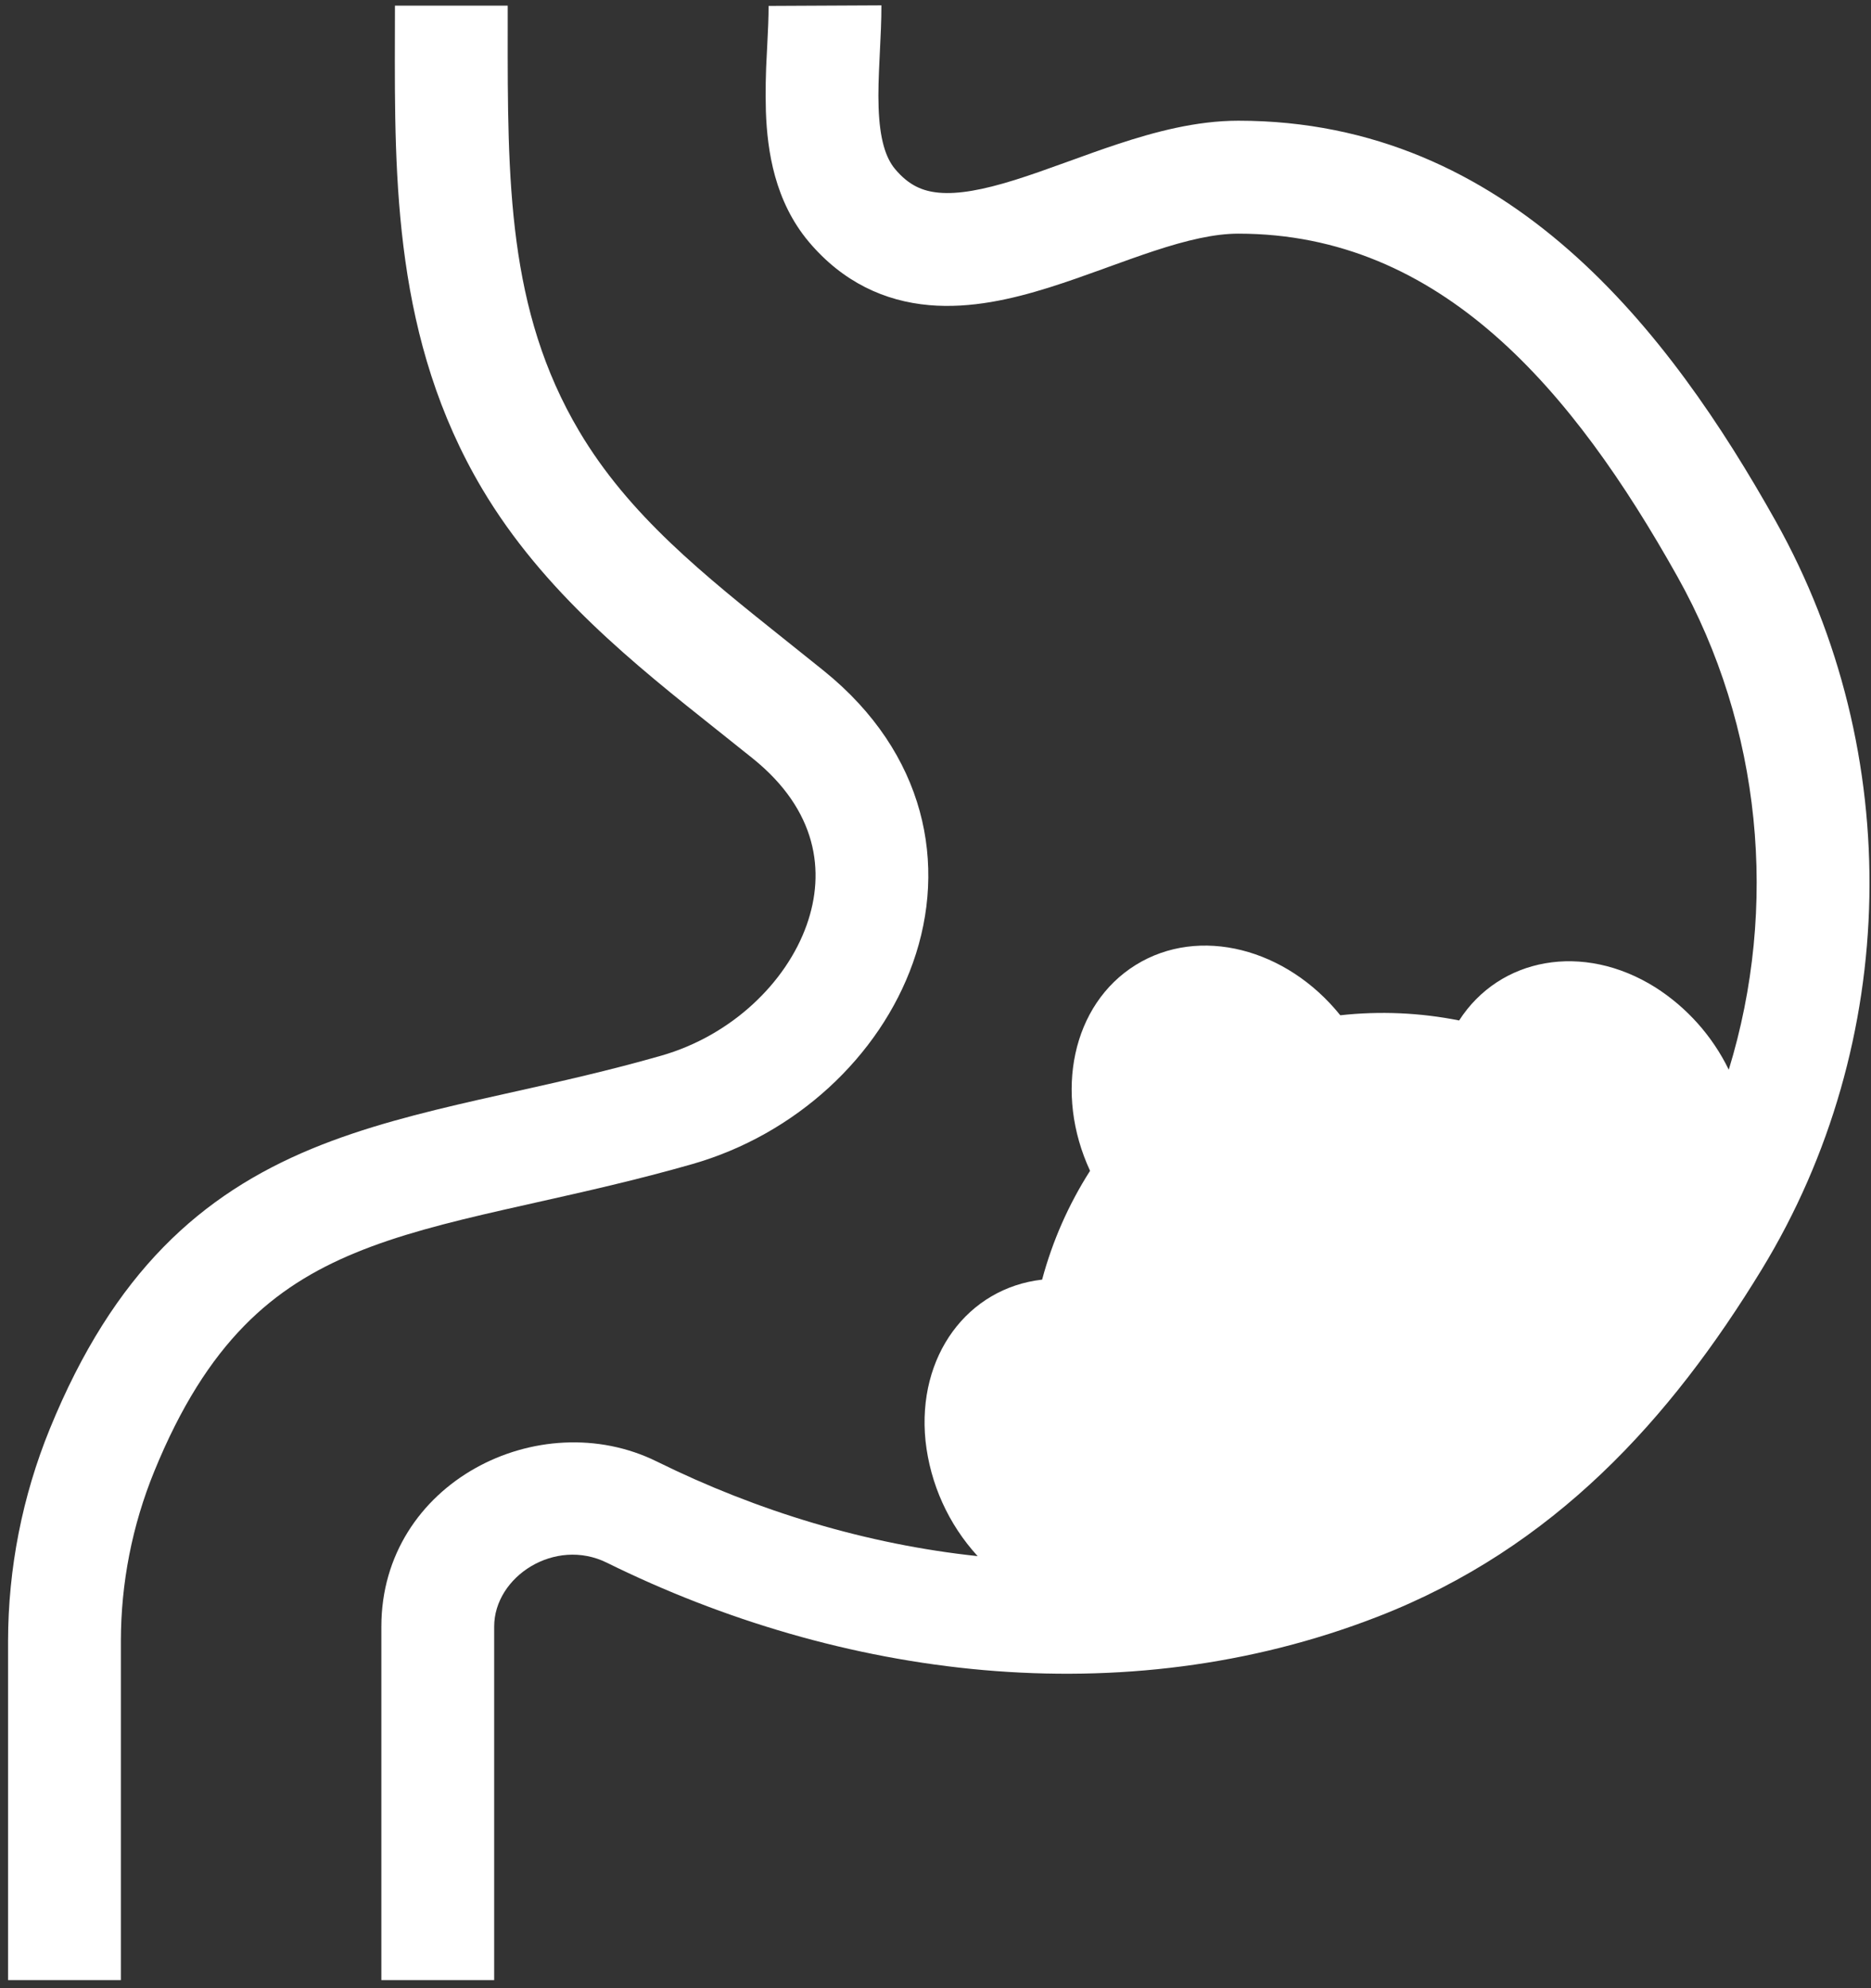 <?xml version="1.0" encoding="UTF-8"?> <svg xmlns="http://www.w3.org/2000/svg" width="208" height="221" viewBox="0 0 208 221" fill="none"><rect x="0" y="0" width="208" height="221" fill="#333333" stroke="none"/><path d="M99.511 18.798C98.457 17.544 97.799 15.474 97.674 11.95C97.611 10.257 97.686 8.464 97.78 6.513L97.818 5.711C97.899 4.068 97.993 2.262 97.987 0.594L85.445 0.656C85.445 1.948 85.383 3.353 85.295 5.027L85.251 5.905C85.122 8.066 85.087 10.231 85.144 12.395C85.301 16.804 86.129 22.372 89.917 26.881C93.698 31.365 98.351 33.484 103.299 33.917C107.933 34.325 112.548 33.233 116.549 31.985C118.593 31.346 120.637 30.612 122.569 29.916L123.165 29.697C124.92 29.063 126.582 28.461 128.231 27.916C131.95 26.687 135.029 25.972 137.663 25.972C160.188 25.972 174.849 43.342 186.462 64.061C195.862 80.823 197.731 100.839 192.188 118.905C190.363 115.159 187.537 111.99 184.023 109.75C175.977 104.702 166.715 106.439 162.213 113.431C157.864 112.563 153.408 112.368 149 112.854C143.024 105.417 133.323 102.871 126.25 107.267C119.176 111.663 117.163 121.483 121.183 130.143C118.797 133.878 116.999 137.958 115.853 142.239C107.582 143.18 101.925 150.717 102.891 160.168C103.411 164.944 105.44 169.43 108.685 172.973C96.376 171.668 84.216 167.987 73.017 162.456C59.961 156.01 42.396 164.808 42.396 180.805V220.104H54.938V180.805C54.938 175.236 61.704 170.859 67.467 173.706C93.334 186.48 124.732 190.763 153.183 179.695C172.798 172.07 185.729 157.697 195.856 141.104C211.245 115.877 211.853 83.701 197.405 57.928C185.635 36.933 167.775 13.418 137.663 13.418C132.972 13.418 128.344 14.672 124.306 16.001C122.468 16.603 120.631 17.274 118.9 17.901L118.305 18.114C116.361 18.817 114.555 19.463 112.811 20.008C109.237 21.124 106.528 21.607 104.396 21.419C102.584 21.256 101.047 20.623 99.511 18.798Z" fill="white"></path><path d="M43.907 0.625L43.901 3.792C43.857 20.127 43.813 37.83 53.602 54.335C60.412 65.804 70.584 73.881 79.783 81.193C81.129 82.259 82.446 83.31 83.734 84.347C90.794 90.06 91.804 96.838 89.678 102.821C87.402 109.23 81.332 115.105 73.512 117.344C67.724 119 62.306 120.21 57.02 121.389L53.188 122.248C46.811 123.703 40.521 125.27 34.664 127.691C22.405 132.764 12.654 141.38 5.536 158.832C2.48 166.328 0.904 174.346 0.896 182.442V220.104H13.438V182.442C13.438 175.983 14.692 169.574 17.144 163.566C23.057 149.074 30.438 143.011 39.461 139.279C44.246 137.298 49.633 135.925 55.973 134.482L59.616 133.661C64.927 132.469 70.784 131.165 76.961 129.397C88.449 126.111 97.787 117.463 101.493 107.016C105.355 96.149 102.922 83.739 91.622 74.596L87.465 71.266C78.134 63.822 69.931 57.276 64.388 47.932C56.418 34.494 56.424 20.071 56.443 2.964V0.625H43.907Z" fill="white"></path></svg> 